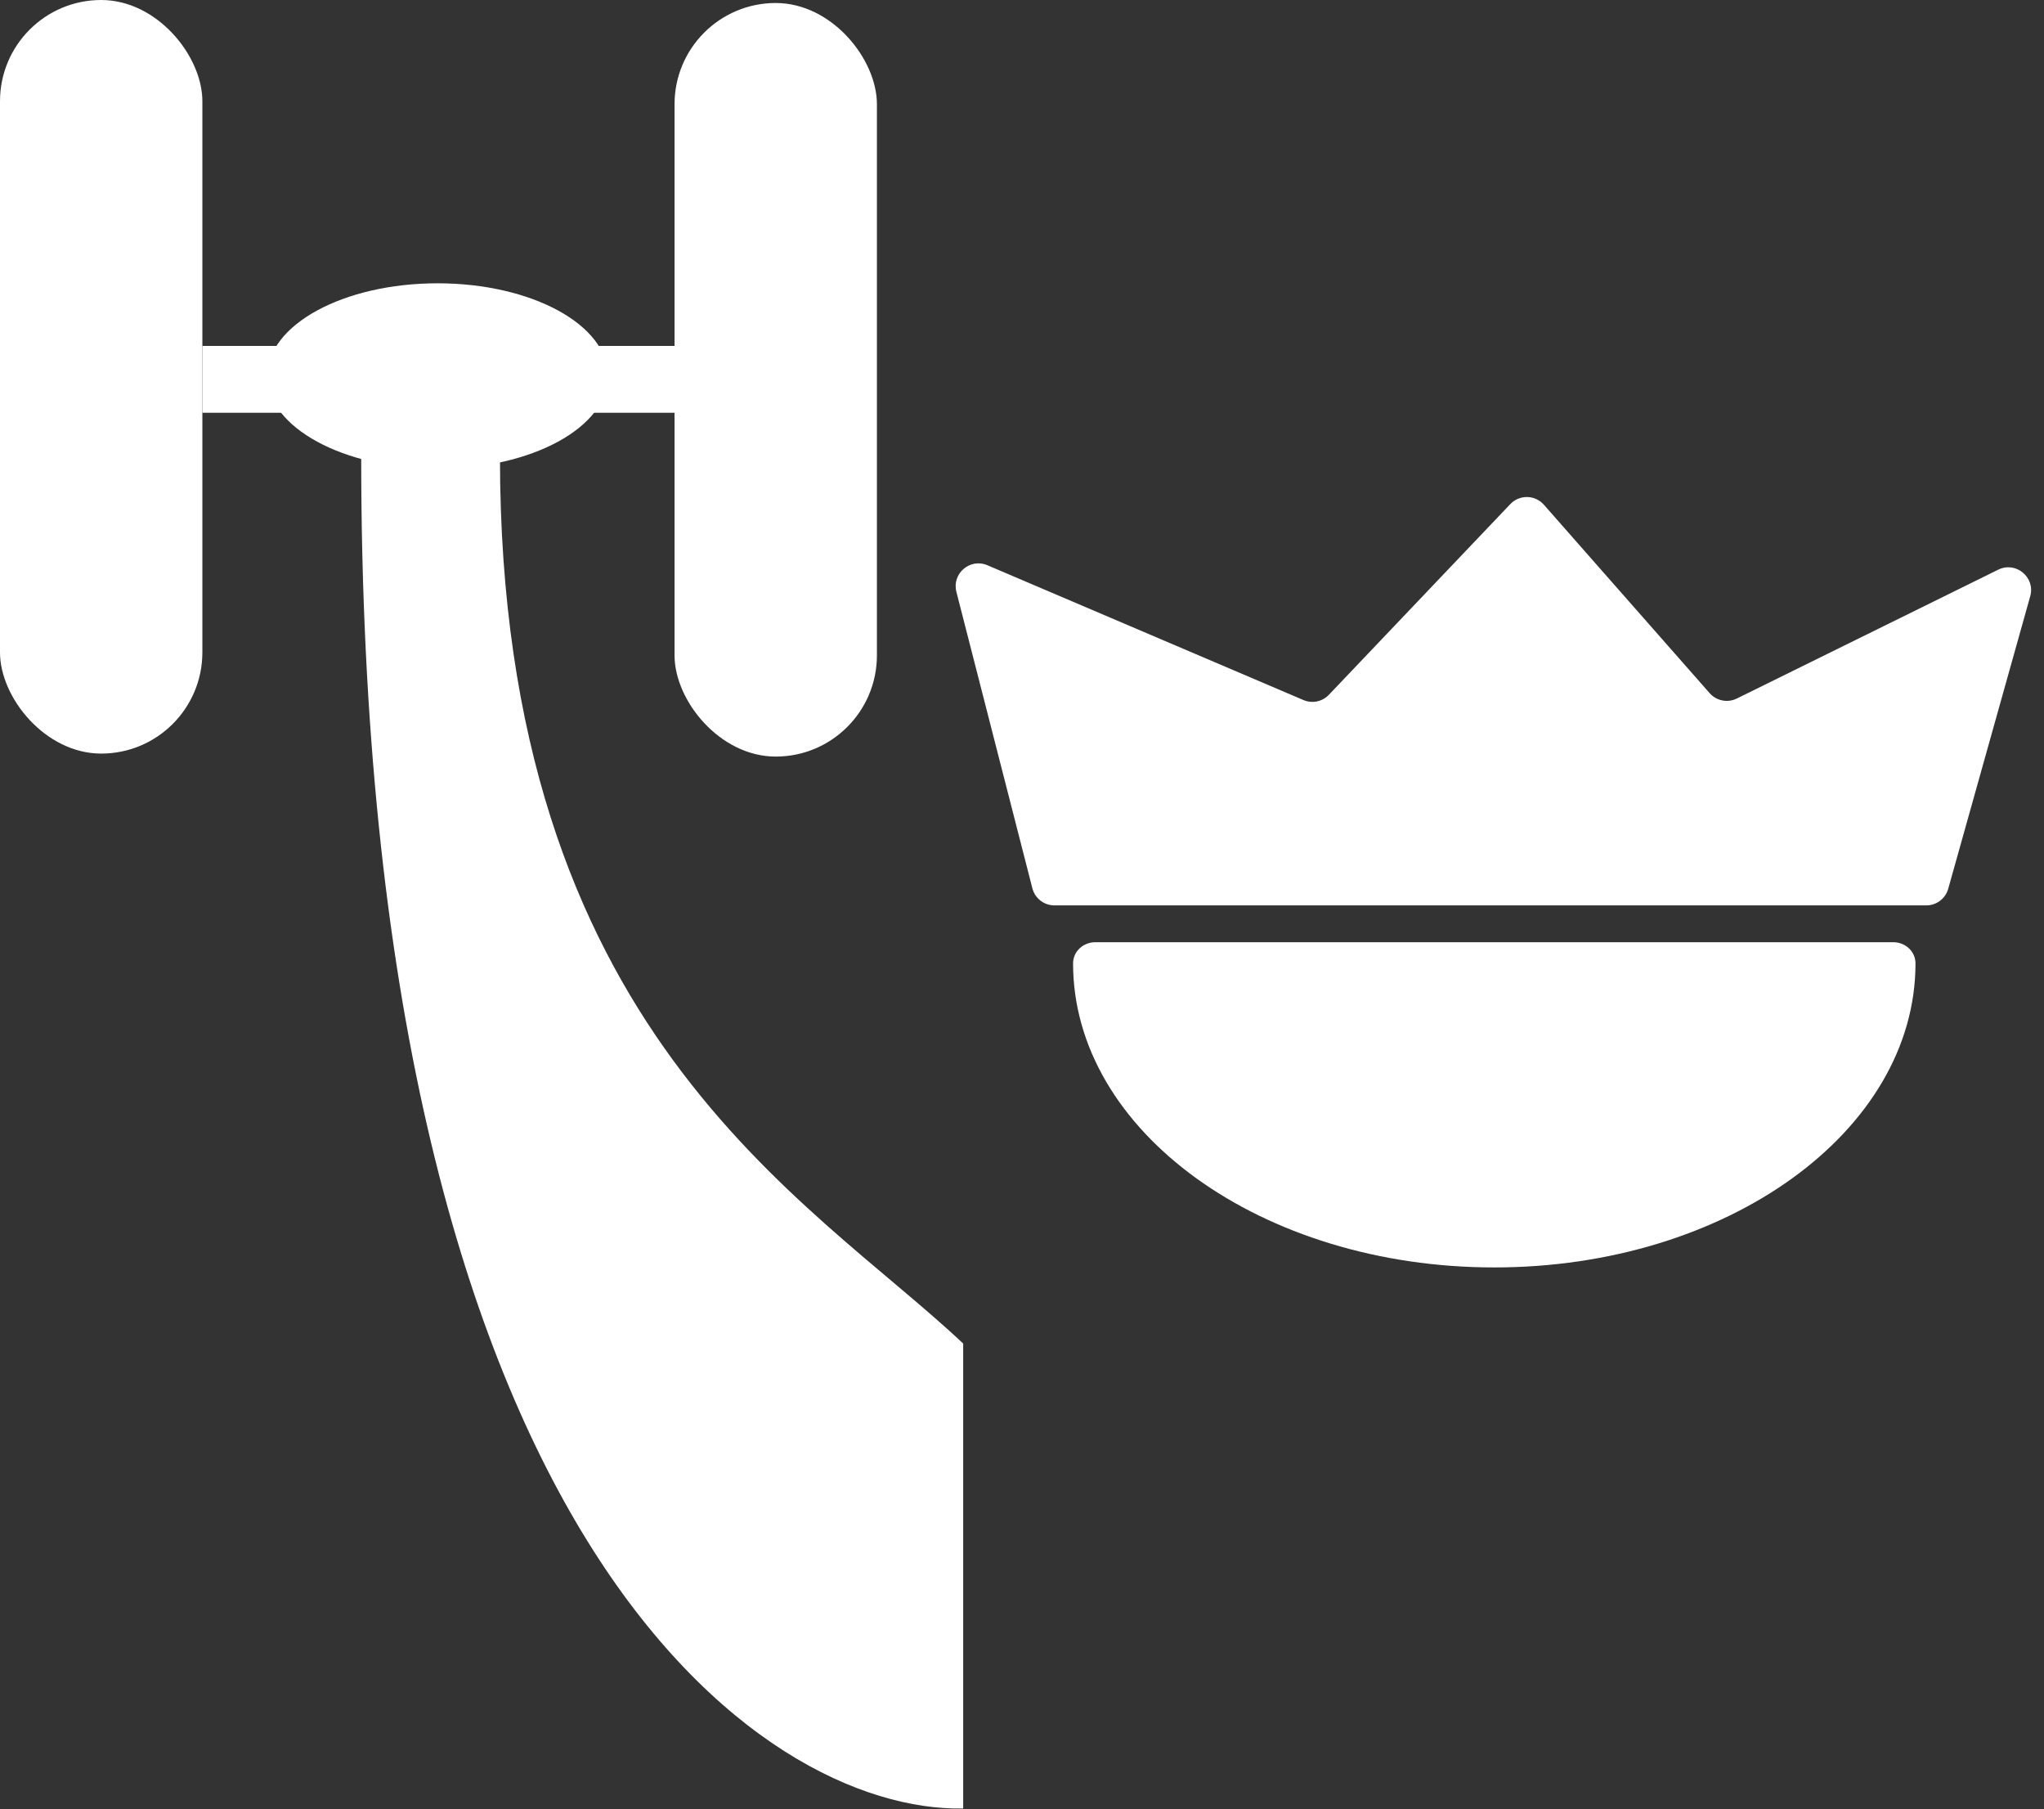 <svg width="1077" height="953" viewBox="0 0 1077 953" fill="none" xmlns="http://www.w3.org/2000/svg">
<rect x="0" y="0" width="1077" height="953" fill="#333333" stroke="none"/>
<rect width="106.631" height="396.969" rx="53.315" fill="white"/>
<rect x="355.422" y="1.576" width="106.631" height="396.969" rx="53.315" fill="white"/>
<rect x="106.633" y="182.225" width="273.551" height="35.204" fill="white"/>
<path d="M263.432 240.48C263.432 543.418 426.153 631.013 507.513 707.752V952.663C401.782 954.67 190.32 811.338 190.32 240.48H263.432Z" fill="white"/>
<ellipse cx="230.579" cy="198.102" rx="89.759" ry="48.868" fill="white"/>
<path d="M787.352 667.649C909.924 667.649 1009.29 595.943 1009.29 507.489V507.489C1009.29 501.152 1003.92 496.329 997.582 496.329H577.121C570.784 496.329 565.414 501.152 565.414 507.489V507.489C565.414 595.943 664.779 667.649 787.352 667.649Z" fill="white"/>
<path d="M1014.98 476.935H555.587C550.108 476.935 545.324 473.223 543.963 467.915L503.93 311.767C501.46 302.132 511.112 293.847 520.261 297.748L686.797 368.763C691.403 370.727 696.744 369.624 700.196 365.997L795.795 265.549C800.653 260.445 808.842 260.605 813.496 265.895L900.827 365.131C904.409 369.201 910.276 370.364 915.139 367.967L1052.88 300.093C1062.19 295.505 1072.54 304.103 1069.74 314.097L1026.54 468.175C1025.08 473.355 1020.36 476.935 1014.98 476.935Z" fill="white"/>
</svg>

